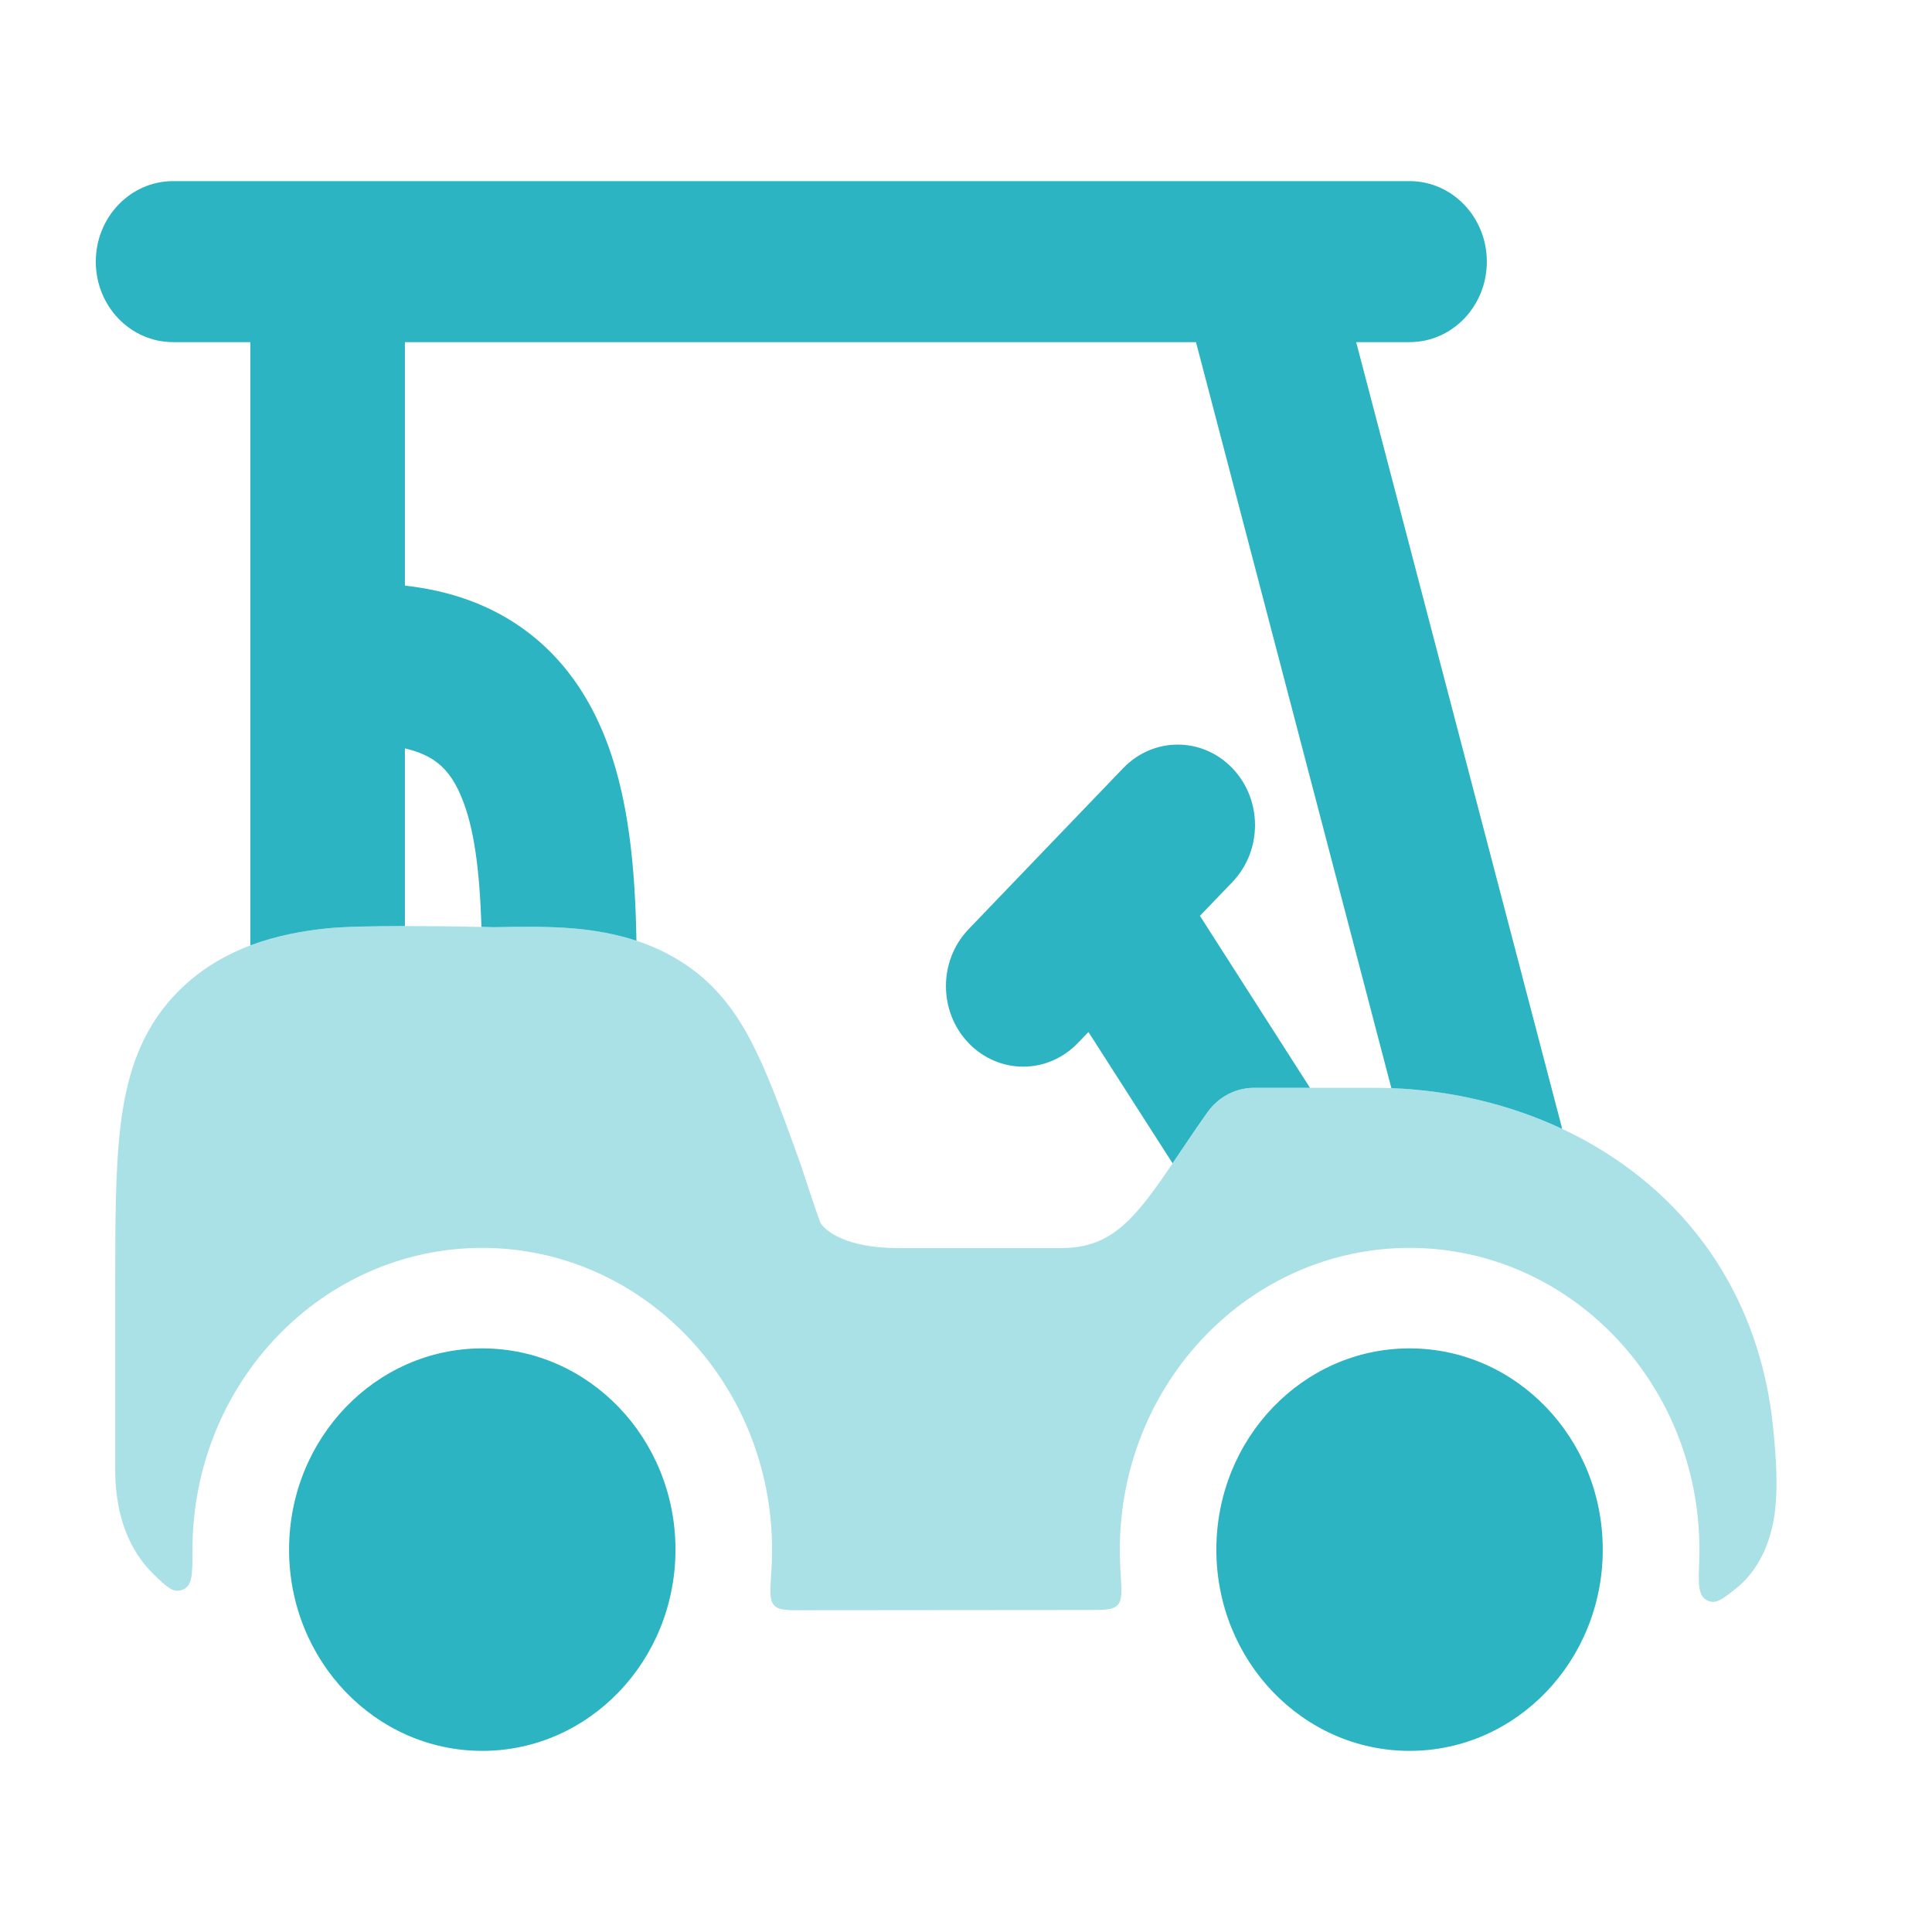 <svg width="24" height="24" viewBox="0 0 24 24" fill="none" xmlns="http://www.w3.org/2000/svg">
<g id="golf-cart 1">
<path id="Vector" d="M17.51 16.75C16.185 16.75 15.11 17.869 15.11 19.25C15.11 20.631 16.185 21.75 17.51 21.75C18.836 21.75 19.91 20.631 19.91 19.25C19.91 17.869 18.836 16.75 17.51 16.75Z" fill="#2CB4C2"/>
<path id="Vector_2" d="M5.991 16.75C4.665 16.75 3.591 17.869 3.591 19.25C3.591 20.631 4.665 21.75 5.991 21.75C7.316 21.75 8.391 20.631 8.391 19.25C8.391 17.869 7.316 16.75 5.991 16.75Z" fill="#2CB4C2"/>
<path id="Vector_3" opacity="0.4" d="M6.137 11.518C6.437 11.512 6.801 11.505 7.135 11.534C7.615 11.577 8.176 11.702 8.661 12.088C8.997 12.356 9.219 12.695 9.404 13.083C9.579 13.447 9.745 13.906 9.94 14.448L9.942 14.454L9.944 14.459C9.964 14.521 10.154 15.098 10.19 15.185C10.245 15.291 10.515 15.504 11.153 15.504H13.181C13.586 15.504 13.835 15.358 14.08 15.097C14.216 14.951 14.349 14.771 14.502 14.547C14.613 14.38 14.879 13.985 15.004 13.812C15.14 13.624 15.353 13.513 15.579 13.513H17.071C19.421 13.513 21.795 14.971 22.036 17.833C22.056 18.048 22.099 18.524 22.032 18.889C21.992 19.104 21.903 19.387 21.685 19.622C21.643 19.666 21.6 19.706 21.554 19.742C21.39 19.871 21.308 19.936 21.201 19.877C21.093 19.819 21.098 19.677 21.108 19.392C21.11 19.345 21.111 19.299 21.111 19.252C21.111 17.18 19.499 15.502 17.511 15.502C15.523 15.502 13.911 17.18 13.911 19.252C13.911 19.34 13.914 19.428 13.919 19.515C13.935 19.753 13.943 19.872 13.886 19.936C13.829 20 13.724 20 13.513 20L9.989 20.003C9.777 20.004 9.672 20.004 9.615 19.94C9.557 19.876 9.566 19.757 9.582 19.518C9.588 19.43 9.591 19.341 9.591 19.252C9.591 17.18 7.979 15.502 5.991 15.502C4.002 15.502 2.391 17.18 2.391 19.252C2.391 19.533 2.391 19.674 2.299 19.732C2.286 19.741 2.266 19.75 2.251 19.754C2.148 19.785 2.071 19.712 1.918 19.566C1.86 19.51 1.805 19.447 1.753 19.377C1.517 19.054 1.431 18.658 1.431 18.246V16.047C1.431 15.227 1.431 14.542 1.496 13.994C1.565 13.418 1.716 12.891 2.091 12.45C2.645 11.797 3.417 11.598 4.066 11.532C4.515 11.487 5.728 11.507 6.13 11.518L6.137 11.518Z" fill="#2CB4C2"/>
<path id="Vector_4" fill-rule="evenodd" clip-rule="evenodd" d="M17.51 4.25H16.847L19.397 13.987C19.4 13.999 19.403 14.011 19.405 14.023C18.746 13.714 18.017 13.545 17.284 13.517L14.857 4.25H5.03V7.275C5.54 7.331 5.999 7.482 6.399 7.742C6.925 8.085 7.268 8.568 7.486 9.087C7.82 9.878 7.891 10.832 7.906 11.686C7.642 11.599 7.378 11.556 7.134 11.534C6.801 11.505 6.436 11.512 6.137 11.518L6.129 11.518C6.088 11.517 6.038 11.516 5.981 11.514C5.958 10.823 5.894 10.283 5.728 9.891C5.633 9.663 5.518 9.527 5.38 9.437C5.301 9.386 5.189 9.333 5.03 9.297V11.504C4.649 11.504 4.275 11.511 4.066 11.532C3.763 11.563 3.433 11.623 3.11 11.744V4.25H2.15C1.62 4.25 1.19 3.803 1.19 3.25C1.19 2.698 1.62 2.25 2.15 2.25H15.57C15.584 2.25 15.598 2.25 15.612 2.25H17.51C18.041 2.25 18.47 2.698 18.47 3.25C18.47 3.803 18.041 4.25 17.51 4.25ZM16.273 13.513H15.578C15.352 13.513 15.139 13.624 15.003 13.812C14.898 13.957 14.694 14.26 14.566 14.451L13.521 12.82L13.389 12.957C13.014 13.348 12.407 13.348 12.032 12.957C11.657 12.567 11.657 11.933 12.032 11.543L12.978 10.557C12.986 10.548 12.995 10.539 13.004 10.53L13.952 9.543C14.327 9.152 14.934 9.152 15.309 9.543C15.684 9.933 15.684 10.567 15.309 10.957L14.906 11.377L16.273 13.513Z" fill="#2CB4C2"/>
</g>
</svg>
